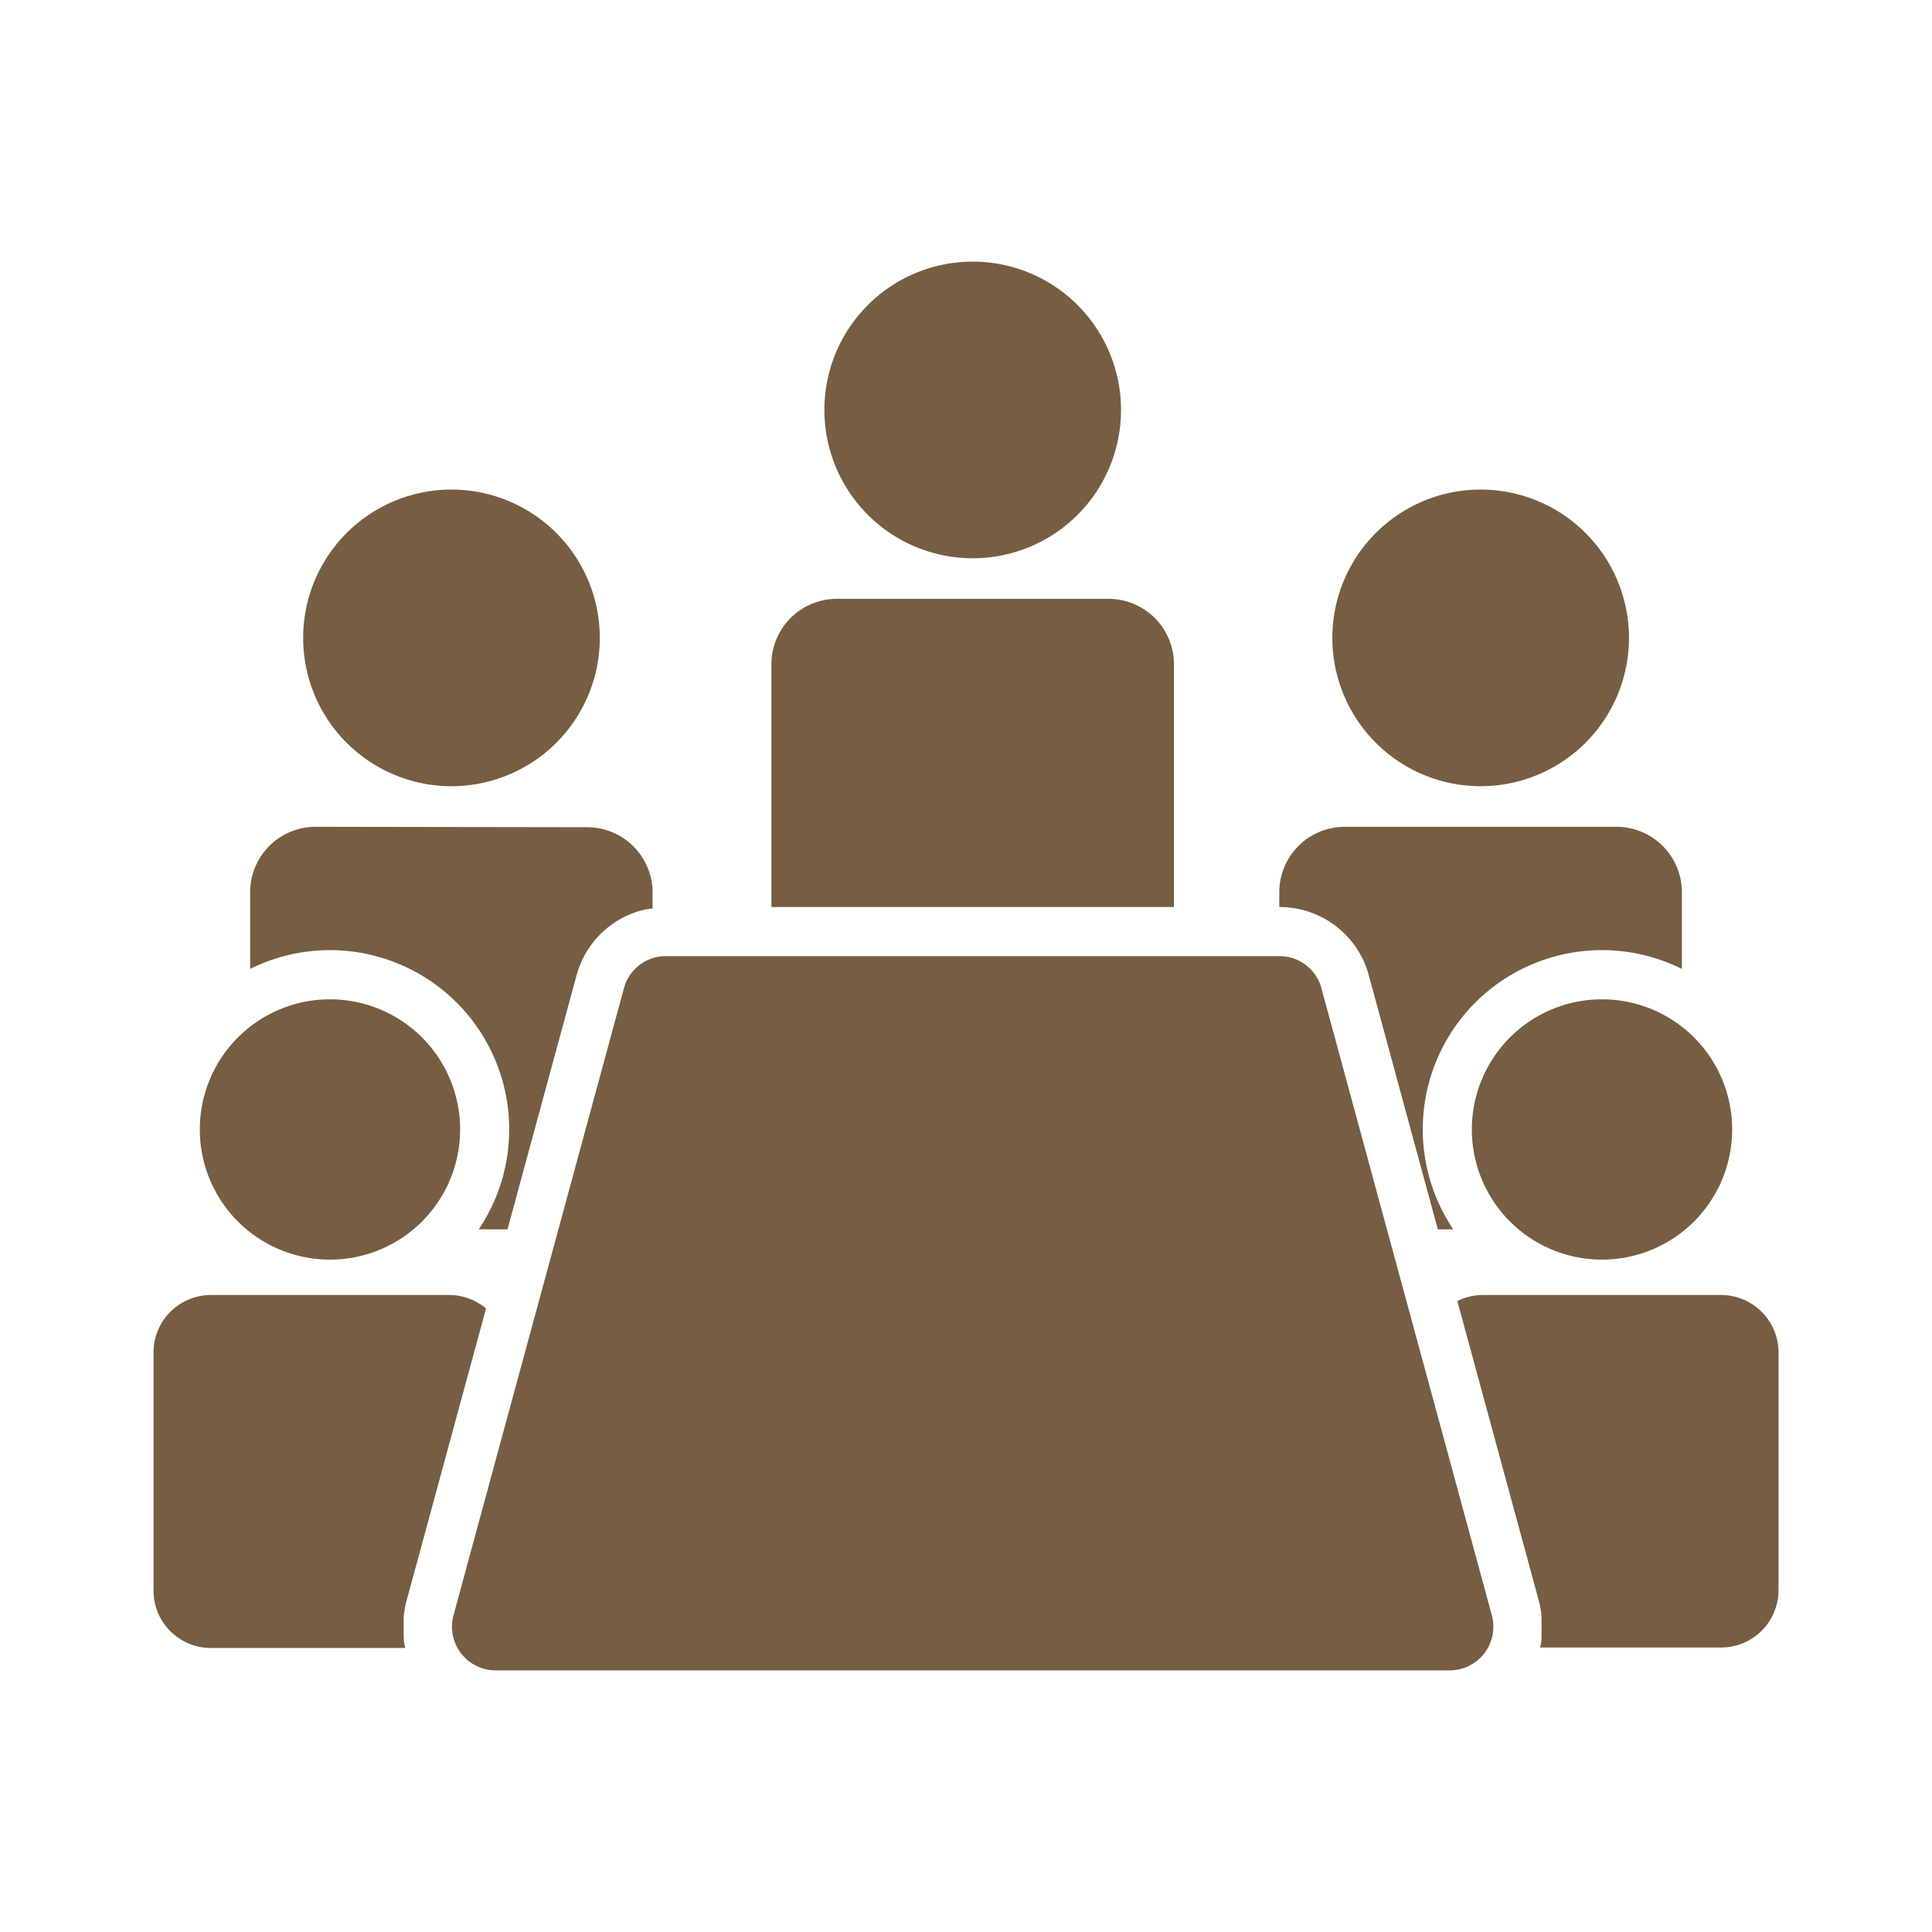 <svg id="Layer_1" viewBox="0 0 95 95" xmlns="http://www.w3.org/2000/svg" data-name="Layer 1" fill="#775D42"><path d="m79.489 40.655h-13.375a3.218 3.218 0 0 0 -3.209 3.209v.736a4.54 4.54 0 0 1 4.405 3.37l3.39 12.478h.758a8.813 8.813 0 0 1 11.242-12.805v-3.779a3.218 3.218 0 0 0 -3.209-3.209zm-6.133 38.769a2.147 2.147 0 0 1 -2.074 2.711h-46.908a2.147 2.147 0 0 1 -2.074-2.711l3.642-13.4 4.736-17.424a2.125 2.125 0 0 1 2.074-1.584h30.153a2.125 2.125 0 0 1 2.073 1.584l4.736 17.423 3.642 13.4zm-62.995-15.745a2.822 2.822 0 0 0 -2.813 2.814v11.728a2.821 2.821 0 0 0 2.813 2.813h9.563c-.022-.089-.039-.179-.055-.269l-.006-.033v-.035l-.005-.032v-.035-.033-.006l-.008-.057v-.021-.048-.015-.029-.034-.03-.035-.032-.05-.031-.035-.316-.028-.044-.022-.047-.016-.044-.01-.015-.032-.03-.042-.021l.006-.051v-.011l.006-.052v-.018l.006-.047v-.008-.006c0-.02 0-.039.009-.057l.012-.065.011-.056v-.015l.011-.052v-.009l.012-.055v-.013l.013-.055v-.012c.01-.041.02-.082.031-.123l3.933-14.461a2.8 2.8 0 0 0 -1.807-.662zm5.864-14.541a6.4 6.4 0 1 0 6.4 6.4 6.4 6.4 0 0 0 -6.4-6.4zm-.714-8.483a3.218 3.218 0 0 0 -3.211 3.209v3.779a8.813 8.813 0 0 1 11.241 12.805h1.414l3.392-12.478.025-.089.008-.026.018-.062.011-.031.018-.056.013-.036.016-.049.013-.037.019-.05.012-.034.022-.051.013-.033c.007-.018.014-.035.022-.053l.013-.031.025-.056.012-.026c.012-.027.025-.054.038-.081l.01-.021a.6.6 0 0 0 .028-.057l.017-.032.025-.048.018-.034.025-.043.019-.036.026-.044.019-.032.025-.042.021-.035.026-.041.02-.032.036-.054.013-.019c.017-.024.032-.048.049-.071l.014-.018.035-.049.026-.036.028-.035.026-.035.025-.032.032-.039.022-.028.031-.038.026-.03c.01-.012.021-.023.03-.035l.029-.032.029-.032.031-.034.029-.03.04-.042.018-.019.022-.023.037-.037.037-.034.025-.024.039-.038.023-.02.04-.036.025-.022.037-.032.029-.025.04-.033.022-.018.042-.034.03-.023.039-.03.023-.018c.054-.04.109-.08.165-.118l.015-.01.049-.033.022-.015.051-.032.021-.013.047-.029.028-.017.047-.028.025-.013.05-.029.021-.011c.11-.061.224-.118.34-.169l.014-.006.062-.027.017-.007c.019-.009.039-.016.059-.024l.022-.009.057-.022.022-.008.06-.022.015-.006.067-.023c.1-.034.2-.065.309-.091h.008l.067-.016.018-.005.068-.015h.015l.067-.014h.021c.021 0 .043-.008.064-.012h.017l.069-.011h.015c.024-.005.048-.008.072-.012v-.785a3.219 3.219 0 0 0 -3.21-3.209zm6.689-16.582a7.293 7.293 0 1 1 -7.293 7.293 7.293 7.293 0 0 1 7.293-7.293zm18.943 5.373h13.373a3.219 3.219 0 0 1 3.209 3.21v11.944h-19.793v-11.944a3.219 3.219 0 0 1 3.209-3.21zm6.688-16.581a7.293 7.293 0 1 1 -7.294 7.293 7.292 7.292 0 0 1 7.294-7.293zm36.81 50.814h-11.731a2.8 2.8 0 0 0 -1.25.295l4.028 14.816c.011.041.022.082.031.123v.012l.011.055v.013l.012.055v.009l.011.052v.015l.011.056.011.065.008.057v.006.008l.007.047v.018l.007.052v.011.051.021l.005.042v.03.032.015.01.044.016.047.022.044.028.316.035.034.035.032.035.03.034.029.015.048.021l-.007.057v.006.033.035.032l-.006.035v.033c-.016.09-.035.18-.056.269h8.907a2.821 2.821 0 0 0 2.813-2.813v-11.704a2.822 2.822 0 0 0 -2.813-2.814zm-11.841-39.606a7.293 7.293 0 1 0 7.3 7.293 7.293 7.293 0 0 0 -7.3-7.293zm5.973 25.065a6.4 6.4 0 1 1 -6.4 6.4 6.4 6.4 0 0 1 6.402-6.4z" fill-rule="evenodd"/></svg>